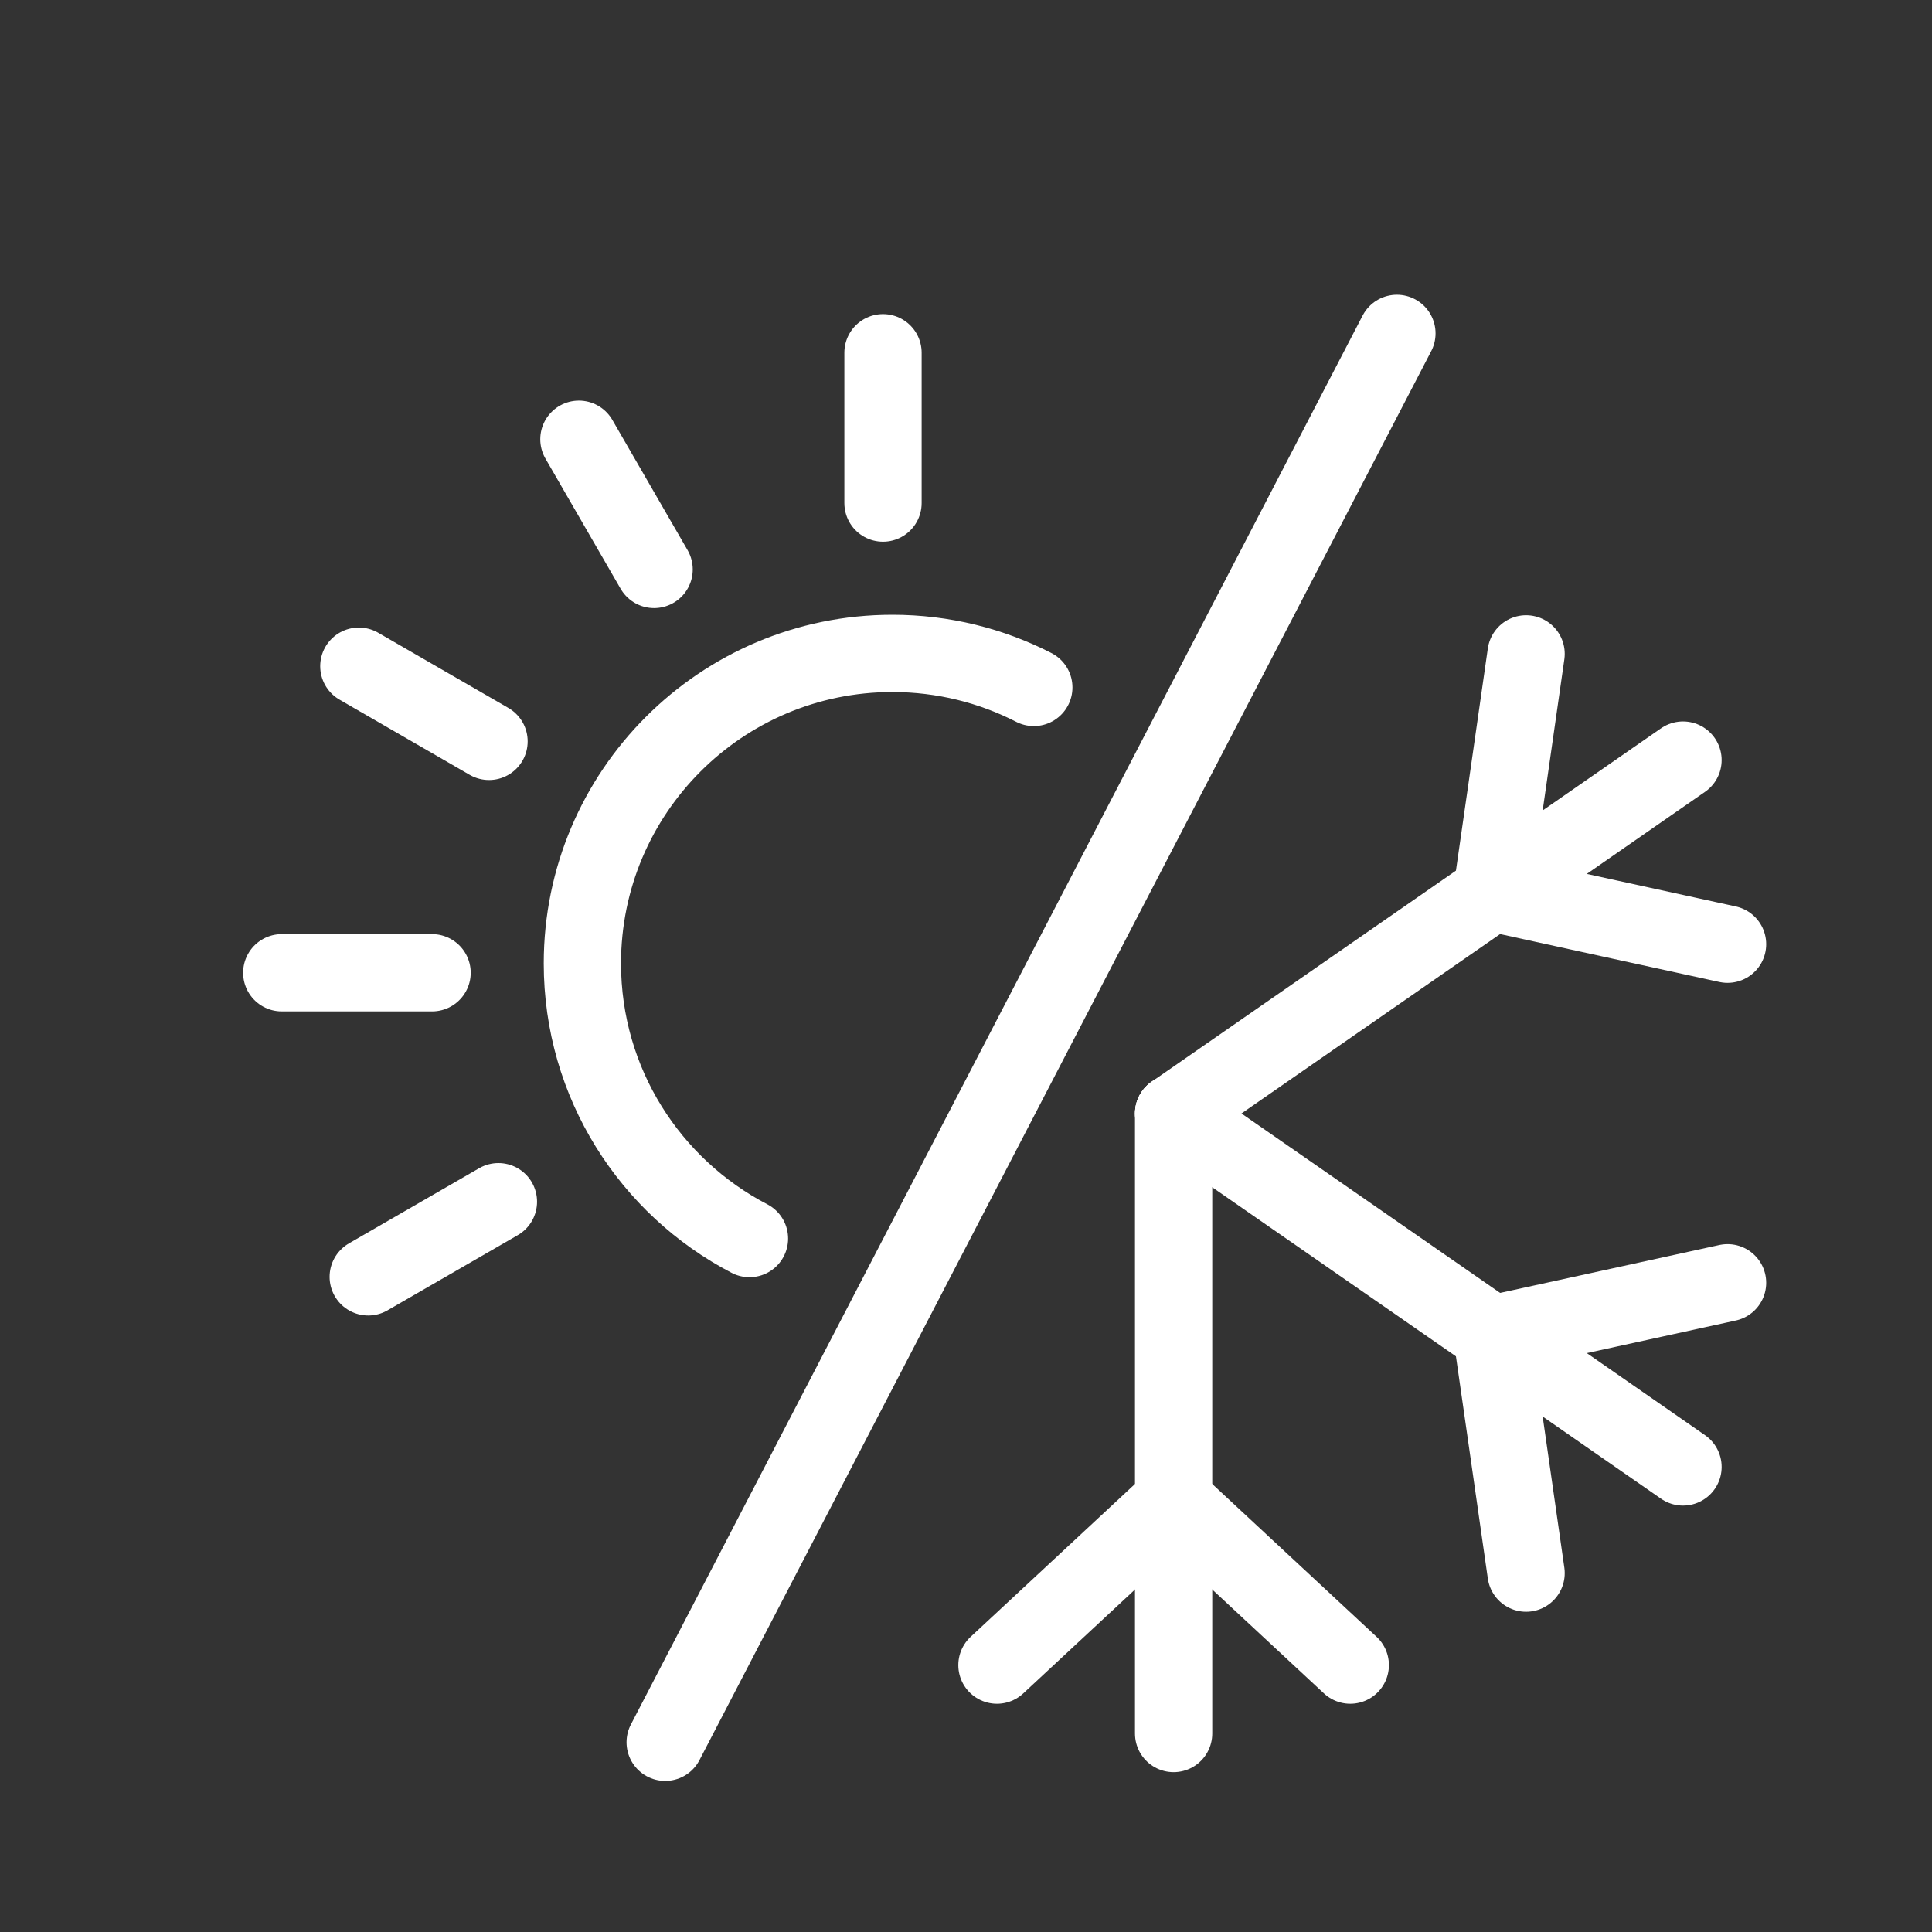 <?xml version="1.0" encoding="utf-8"?>
<!-- Generator: Adobe Illustrator 15.0.0, SVG Export Plug-In . SVG Version: 6.00 Build 0)  -->
<!DOCTYPE svg PUBLIC "-//W3C//DTD SVG 1.1//EN" "http://www.w3.org/Graphics/SVG/1.1/DTD/svg11.dtd">
<svg version="1.1" xmlns="http://www.w3.org/2000/svg" xmlns:xlink="http://www.w3.org/1999/xlink" x="0px" y="0px" width="50px"
	 height="50px" viewBox="0 0 50 50" enable-background="new 0 0 50 50" xml:space="preserve">
<rect x="0" y="0" width="50" height="50" fill="#333333" stroke="none"/>
<g id="Layer_1" display="none">
	
		<path display="inline" fill="none" stroke="#FFFFFF" stroke-width="2" stroke-linecap="round" stroke-linejoin="round" stroke-miterlimit="10" d="
		M9.079,43.26H8.116c-1.358,0-2.458-1.101-2.458-2.458V9.198c0-1.357,1.1-2.458,2.458-2.458h0.963c1.357,0,2.458,1.101,2.458,2.458
		v31.604C11.537,42.159,10.437,43.26,9.079,43.26z"/>
	
		<path display="inline" fill="none" stroke="#FFFFFF" stroke-width="2" stroke-linecap="round" stroke-linejoin="round" stroke-miterlimit="10" d="
		M14.932,43.229h-0.964c-1.357,0-2.458-1.101-2.458-2.459V9.167c0-1.357,1.101-2.458,2.458-2.458h0.964
		c1.357,0,2.458,1.101,2.458,2.458v31.604C17.39,42.129,16.289,43.229,14.932,43.229z"/>
	
		<path display="inline" fill="none" stroke="#FFFFFF" stroke-width="2" stroke-linecap="round" stroke-linejoin="round" stroke-miterlimit="10" d="
		M20.811,43.229h-0.964c-1.357,0-2.458-1.101-2.458-2.459V9.167c0-1.357,1.1-2.458,2.458-2.458h0.964
		c1.357,0,2.458,1.101,2.458,2.458v31.604C23.269,42.129,22.168,43.229,20.811,43.229z"/>
	
		<path display="inline" fill="none" stroke="#FFFFFF" stroke-width="2" stroke-linecap="round" stroke-linejoin="round" stroke-miterlimit="10" d="
		M26.69,43.229h-0.963c-1.357,0-2.458-1.101-2.458-2.459V9.167c0-1.357,1.101-2.458,2.458-2.458h0.963
		c1.357,0,2.458,1.101,2.458,2.458v31.604C29.148,42.129,28.048,43.229,26.69,43.229z"/>
	
		<path display="inline" fill="none" stroke="#FFFFFF" stroke-width="2" stroke-linecap="round" stroke-linejoin="round" stroke-miterlimit="10" d="
		M32.57,43.229h-0.964c-1.357,0-2.458-1.101-2.458-2.459V9.167c0-1.357,1.101-2.458,2.458-2.458h0.964
		c1.357,0,2.458,1.101,2.458,2.458v31.604C35.028,42.129,33.928,43.229,32.57,43.229z"/>
	
		<path display="inline" fill="none" stroke="#FFFFFF" stroke-width="2" stroke-linecap="round" stroke-linejoin="round" stroke-miterlimit="10" d="
		M38.45,43.26h-0.964c-1.357,0-2.458-1.101-2.458-2.458V9.198c0-1.357,1.101-2.458,2.458-2.458h0.964
		c1.357,0,2.458,1.101,2.458,2.458v31.604C40.908,42.159,39.808,43.26,38.45,43.26z"/>
	
		<path display="inline" fill="none" stroke="#FFFFFF" stroke-width="2" stroke-linecap="round" stroke-linejoin="round" stroke-miterlimit="10" d="
		M44.33,43.229h-0.964c-1.357,0-2.458-1.101-2.458-2.459V9.167c0-1.357,1.101-2.458,2.458-2.458h0.964
		c1.357,0,2.458,1.101,2.458,2.458v31.604C46.788,42.129,45.688,43.229,44.33,43.229z"/>
	
		<path display="inline" fill="none" stroke="#FFFFFF" stroke-width="2" stroke-linecap="round" stroke-linejoin="round" stroke-miterlimit="10" d="
		M5.46,13.109H2.791c-0.865,0-1.567-0.702-1.567-1.567v-0.468c0-0.865,0.702-1.567,1.567-1.567H5.46"/>
	
		<path display="inline" fill="none" stroke="#FFFFFF" stroke-width="2" stroke-linecap="round" stroke-linejoin="round" stroke-miterlimit="10" d="
		M46.788,38.943h1.964c0.438,0,0.791-0.354,0.791-0.791v-1.174c0-0.437-0.354-0.791-0.791-0.791h-1.964V38.943z"/>
	
		<path display="inline" fill="none" stroke="#FFFFFF" stroke-width="2" stroke-linecap="round" stroke-linejoin="round" stroke-miterlimit="10" d="
		M5.46,38.556H2.657c-0.284,0-0.515-0.23-0.515-0.515v-1.113c0-0.285,0.231-0.516,0.515-0.516H5.46"/>
</g>
<g id="Layer_2" display="none">
	<g display="inline">
		
			<line fill="none" stroke="#FFFFFF" stroke-width="2" stroke-linecap="round" stroke-linejoin="round" stroke-miterlimit="10" x1="10.389" y1="18.564" x2="9.543" y2="19.293"/>
		<g>
			
				<polyline fill="none" stroke="#FFFFFF" stroke-width="2" stroke-linecap="round" stroke-linejoin="round" stroke-miterlimit="10" points="
				42.457,24.289 42.457,47.695 9.543,47.695 9.543,24.289 			"/>
			
				<polygon fill="none" stroke="#FFFFFF" stroke-width="2" stroke-linecap="round" stroke-linejoin="round" stroke-miterlimit="10" points="
				9.543,24.289 7.94,25.671 5.47,22.808 9.543,19.293 10.389,18.564 26,5.094 41.611,18.564 42.457,19.293 46.529,22.808 
				44.06,25.671 42.457,24.289 35.821,18.564 26,10.092 16.179,18.564 			"/>
			
				<polyline fill="none" stroke="#FFFFFF" stroke-width="2" stroke-linecap="round" stroke-linejoin="round" stroke-miterlimit="10" points="
				34.891,12.765 34.891,8.35 39.431,8.35 39.431,16.683 			"/>
		</g>
		<g>
			<path fill="none" stroke="#FFFFFF" stroke-width="2" stroke-linecap="round" stroke-linejoin="round" stroke-miterlimit="10" d="
				M17.808,42.21c0.893-2.031,3.361-2.556,3.361-5.445c0-3.527-3.681-3.527-3.681-7.057c0-2.399,1.705-3.165,2.793-4.522"/>
			<path fill="none" stroke="#FFFFFF" stroke-width="2" stroke-linecap="round" stroke-linejoin="round" stroke-miterlimit="10" d="
				M24.479,42.21c0.893-2.031,3.361-2.556,3.361-5.445c0-3.527-3.681-3.527-3.681-7.057c0-2.399,1.705-3.165,2.792-4.522"/>
			<path fill="none" stroke="#FFFFFF" stroke-width="2" stroke-linecap="round" stroke-linejoin="round" stroke-miterlimit="10" d="
				M31.151,42.21c0.893-2.031,3.361-2.556,3.361-5.445c0-3.527-3.682-3.527-3.682-7.057c0-2.399,1.705-3.165,2.793-4.522"/>
		</g>
	</g>
</g>
<g id="Layer_3">
	<g>
		<g>
			<g>
				
					<polyline fill="none" stroke="#FFFFFF" stroke-width="2" stroke-linecap="round" stroke-linejoin="round" stroke-miterlimit="10" points="
					30.373,44.863 30.373,38.839 30.373,29.007 30.373,28.817 				"/>
				<g>
					
						<polyline fill="none" stroke="#FFFFFF" stroke-width="2" stroke-linecap="round" stroke-linejoin="round" stroke-miterlimit="10" points="
						25.801,43.093 28.087,40.967 30.373,38.841 32.659,40.967 34.945,43.093 					"/>
				</g>
			</g>
			<g>
				
					<polyline fill="none" stroke="#FFFFFF" stroke-width="2" stroke-linecap="round" stroke-linejoin="round" stroke-miterlimit="10" points="
					30.373,28.817 30.528,28.71 38.61,23.104 43.556,19.671 				"/>
				<g>
					
						<polyline fill="none" stroke="#FFFFFF" stroke-width="2" stroke-linecap="round" stroke-linejoin="round" stroke-miterlimit="10" points="
						39.495,16.922 39.052,20.013 38.608,23.103 41.658,23.77 44.709,24.436 					"/>
				</g>
			</g>
			<g>
				
					<polyline fill="none" stroke="#FFFFFF" stroke-width="2" stroke-linecap="round" stroke-linejoin="round" stroke-miterlimit="10" points="
					30.373,28.817 30.446,28.866 38.61,34.53 43.556,37.964 				"/>
				<g>
					
						<polyline fill="none" stroke="#FFFFFF" stroke-width="2" stroke-linecap="round" stroke-linejoin="round" stroke-miterlimit="10" points="
						39.495,40.712 39.052,37.622 38.608,34.531 41.658,33.865 44.709,33.198 					"/>
				</g>
			</g>
		</g>
		<g>
			<path fill="none" stroke="#FFFFFF" stroke-width="2" stroke-linecap="round" stroke-linejoin="round" stroke-miterlimit="10" d="
				M19.396,32.054c-2.569-1.337-4.324-4.024-4.324-7.121c0-4.431,3.592-8.023,8.023-8.023c1.318,0,2.563,0.318,3.66,0.881"/>
			
				<line fill="none" stroke="#FFFFFF" stroke-width="2" stroke-linecap="round" stroke-linejoin="round" stroke-miterlimit="10" x1="22.852" y1="9.129" x2="22.852" y2="13.019"/>
			
				<line fill="none" stroke="#FFFFFF" stroke-width="2" stroke-linecap="round" stroke-linejoin="round" stroke-miterlimit="10" x1="9.53" y1="33.045" x2="12.899" y2="31.1"/>
			
				<line fill="none" stroke="#FFFFFF" stroke-width="2" stroke-linecap="round" stroke-linejoin="round" stroke-miterlimit="10" x1="7.292" y1="25.175" x2="11.182" y2="25.175"/>
			
				<line fill="none" stroke="#FFFFFF" stroke-width="2" stroke-linecap="round" stroke-linejoin="round" stroke-miterlimit="10" x1="9.287" y1="17.241" x2="12.656" y2="19.187"/>
			
				<line fill="none" stroke="#FFFFFF" stroke-width="2" stroke-linecap="round" stroke-linejoin="round" stroke-miterlimit="10" x1="14.982" y1="11.368" x2="16.928" y2="14.737"/>
		</g>
		
			<line fill="none" stroke="#FFFFFF" stroke-width="2" stroke-linecap="round" stroke-linejoin="round" stroke-miterlimit="10" x1="36.152" y1="8.628" x2="17.215" y2="45.09"/>
	</g>
</g>
</svg>

